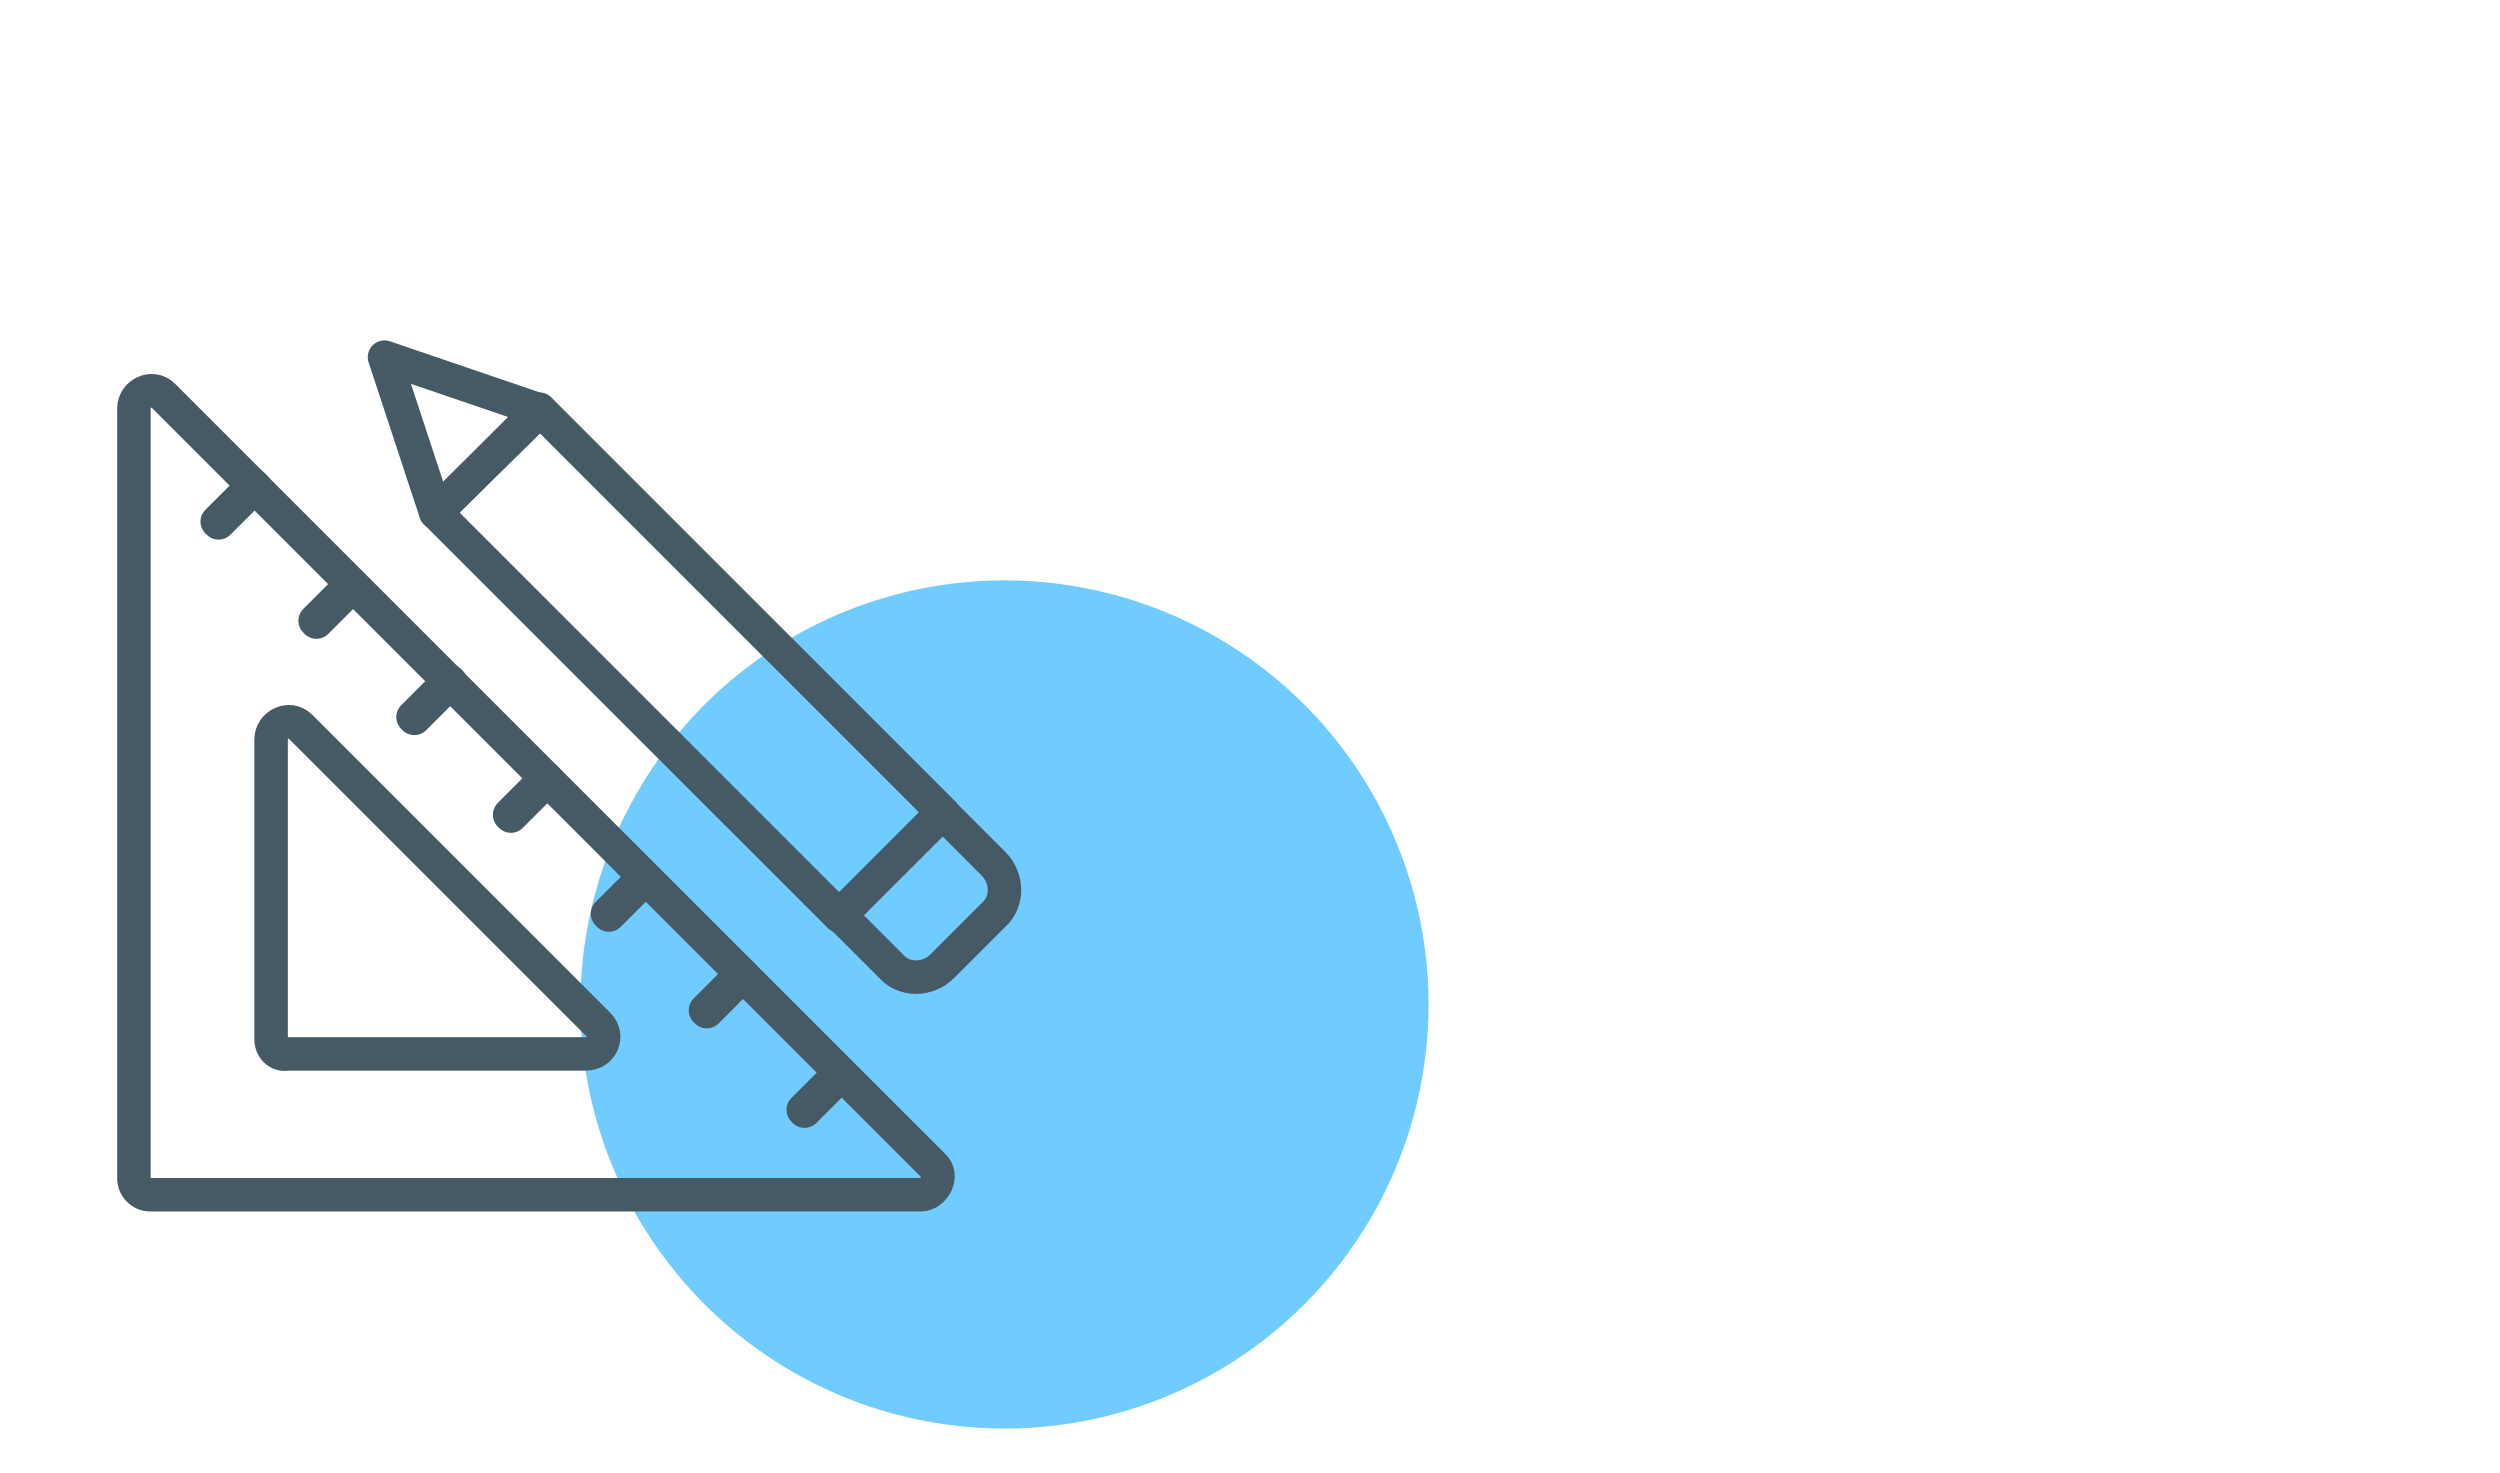 <svg width="112" height="66" viewBox="0 0 112 66" fill="none" xmlns="http://www.w3.org/2000/svg">
<circle cx="45" cy="45" r="19" fill="#70CCFE"/>
<path d="M41.231 53.525H6.737C6.328 53.525 6 53.197 6 52.788V18.294C6 17.639 6.819 17.229 7.311 17.721L41.805 52.214C42.296 52.624 41.887 53.525 41.231 53.525Z" stroke="#455A64" stroke-width="1.5" stroke-miterlimit="10" stroke-linecap="round" stroke-linejoin="round"/>
<path d="M12.145 46.561V33.124C12.145 32.468 12.964 32.059 13.455 32.55L26.811 45.905C27.302 46.397 26.974 47.216 26.237 47.216H12.882C12.472 47.298 12.145 46.971 12.145 46.561Z" stroke="#455A64" stroke-width="1.5" stroke-miterlimit="10" stroke-linecap="round" stroke-linejoin="round"/>
<path d="M11.356 21.747L9.732 23.368L9.79 23.426L11.414 21.805L11.356 21.747Z" stroke="#455A64" stroke-width="1.5" stroke-miterlimit="10" stroke-linecap="round" stroke-linejoin="round"/>
<path d="M15.739 26.187L14.119 27.811L14.177 27.869L15.797 26.245L15.739 26.187Z" stroke="#455A64" stroke-width="1.5" stroke-miterlimit="10" stroke-linecap="round" stroke-linejoin="round"/>
<path d="M20.126 30.503L18.504 32.125L18.562 32.183L20.184 30.561L20.126 30.503Z" stroke="#455A64" stroke-width="1.5" stroke-miterlimit="10" stroke-linecap="round" stroke-linejoin="round"/>
<path d="M24.453 34.88L22.831 36.502L22.889 36.56L24.511 34.938L24.453 34.88Z" stroke="#455A64" stroke-width="1.5" stroke-miterlimit="10" stroke-linecap="round" stroke-linejoin="round"/>
<path d="M28.842 39.315L27.219 40.936L27.277 40.994L28.9 39.373L28.842 39.315Z" stroke="#455A64" stroke-width="1.5" stroke-miterlimit="10" stroke-linecap="round" stroke-linejoin="round"/>
<path d="M33.225 43.638L31.605 45.263L31.663 45.321L33.283 43.696L33.225 43.638Z" stroke="#455A64" stroke-width="1.5" stroke-miterlimit="10" stroke-linecap="round" stroke-linejoin="round"/>
<path d="M37.608 48.099L35.985 49.721L36.043 49.779L37.666 48.157L37.608 48.099Z" stroke="#455A64" stroke-width="1.5" stroke-miterlimit="10" stroke-linecap="round" stroke-linejoin="round"/>
<path d="M24.167 18.332L19.532 22.967L37.608 41.042L42.243 36.408L24.167 18.332Z" stroke="#455A64" stroke-width="1.5" stroke-miterlimit="10" stroke-linecap="round" stroke-linejoin="round"/>
<path d="M17.226 16L19.52 22.964L24.19 18.376L17.226 16Z" stroke="#455A64" stroke-width="1.5" stroke-miterlimit="10" stroke-linecap="round" stroke-linejoin="round"/>
<path d="M42.214 36.401L44.508 38.696C45.164 39.351 45.164 40.416 44.508 40.99L42.214 43.284C41.559 43.939 40.494 43.939 39.92 43.284L37.626 40.99L42.214 36.401Z" stroke="#455A64" stroke-width="1.5" stroke-miterlimit="10" stroke-linecap="round" stroke-linejoin="round"/>
</svg>
